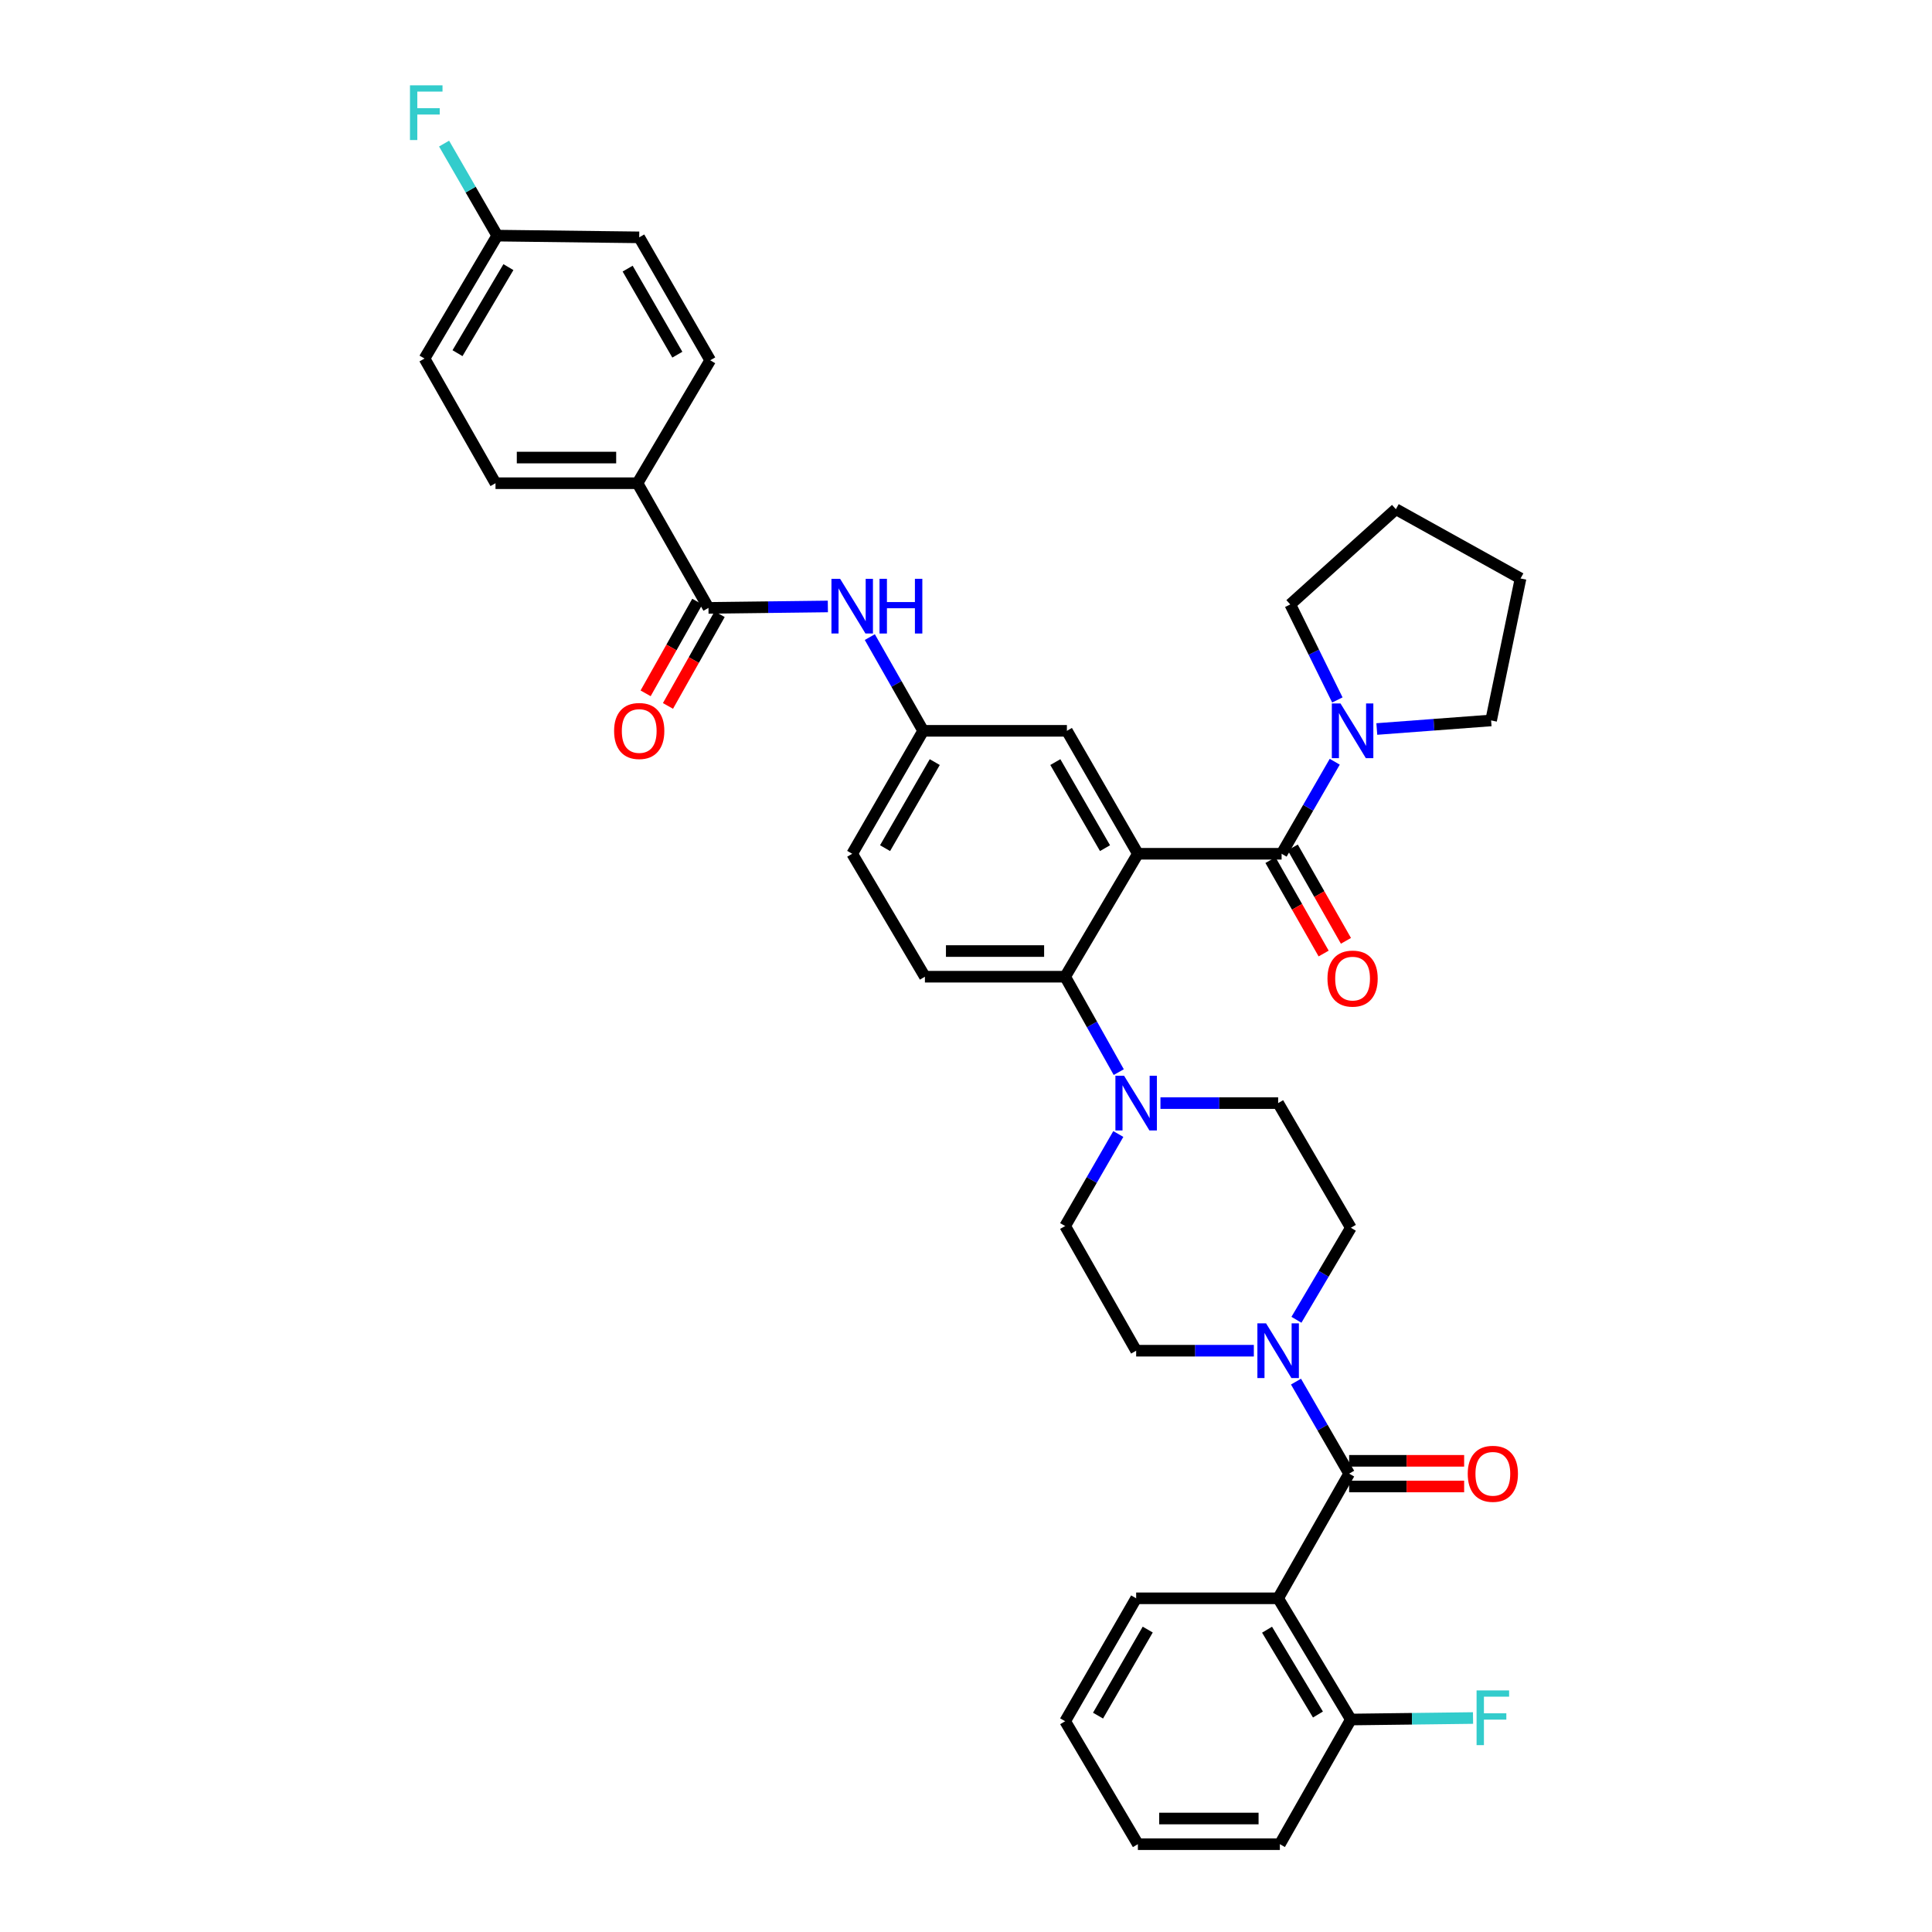 <?xml version='1.0' encoding='iso-8859-1'?>
<svg version='1.1' baseProfile='full'
              xmlns='http://www.w3.org/2000/svg'
                      xmlns:rdkit='http://www.rdkit.org/xml'
                      xmlns:xlink='http://www.w3.org/1999/xlink'
                  xml:space='preserve'
width='1000px' height='1000px' viewBox='0 0 1000 1000'>
<!-- END OF HEADER -->
<rect style='opacity:1.0;fill:#FFFFFF;stroke:none' width='1000' height='1000' x='0' y='0'> </rect>
<path class='bond-0' d='M 428.496,313.899 L 397.6,314.273' style='fill:none;fill-rule:evenodd;stroke:#0000FF;stroke-width:6px;stroke-linecap:butt;stroke-linejoin:miter;stroke-opacity:1' />
<path class='bond-0' d='M 397.6,314.273 L 366.704,314.647' style='fill:none;fill-rule:evenodd;stroke:#000000;stroke-width:6px;stroke-linecap:butt;stroke-linejoin:miter;stroke-opacity:1' />
<path class='bond-1' d='M 450.215,329.763 L 464.025,354.019' style='fill:none;fill-rule:evenodd;stroke:#0000FF;stroke-width:6px;stroke-linecap:butt;stroke-linejoin:miter;stroke-opacity:1' />
<path class='bond-1' d='M 464.025,354.019 L 477.835,378.274' style='fill:none;fill-rule:evenodd;stroke:#000000;stroke-width:6px;stroke-linecap:butt;stroke-linejoin:miter;stroke-opacity:1' />
<path class='bond-2' d='M 329.958,250.113 L 256.473,250.113' style='fill:none;fill-rule:evenodd;stroke:#000000;stroke-width:6px;stroke-linecap:butt;stroke-linejoin:miter;stroke-opacity:1' />
<path class='bond-2' d='M 318.935,236.831 L 267.496,236.831' style='fill:none;fill-rule:evenodd;stroke:#000000;stroke-width:6px;stroke-linecap:butt;stroke-linejoin:miter;stroke-opacity:1' />
<path class='bond-3' d='M 329.958,250.113 L 367.604,186.486' style='fill:none;fill-rule:evenodd;stroke:#000000;stroke-width:6px;stroke-linecap:butt;stroke-linejoin:miter;stroke-opacity:1' />
<path class='bond-4' d='M 329.958,250.113 L 366.704,314.647' style='fill:none;fill-rule:evenodd;stroke:#000000;stroke-width:6px;stroke-linecap:butt;stroke-linejoin:miter;stroke-opacity:1' />
<path class='bond-5' d='M 360.918,311.387 L 347.543,335.128' style='fill:none;fill-rule:evenodd;stroke:#000000;stroke-width:6px;stroke-linecap:butt;stroke-linejoin:miter;stroke-opacity:1' />
<path class='bond-5' d='M 347.543,335.128 L 334.168,358.869' style='fill:none;fill-rule:evenodd;stroke:#FF0000;stroke-width:6px;stroke-linecap:butt;stroke-linejoin:miter;stroke-opacity:1' />
<path class='bond-5' d='M 372.49,317.907 L 359.115,341.647' style='fill:none;fill-rule:evenodd;stroke:#000000;stroke-width:6px;stroke-linecap:butt;stroke-linejoin:miter;stroke-opacity:1' />
<path class='bond-5' d='M 359.115,341.647 L 345.74,365.388' style='fill:none;fill-rule:evenodd;stroke:#FF0000;stroke-width:6px;stroke-linecap:butt;stroke-linejoin:miter;stroke-opacity:1' />
<path class='bond-6' d='M 256.473,250.113 L 219.727,185.586' style='fill:none;fill-rule:evenodd;stroke:#000000;stroke-width:6px;stroke-linecap:butt;stroke-linejoin:miter;stroke-opacity:1' />
<path class='bond-7' d='M 661.565,827.284 L 699.204,890.018' style='fill:none;fill-rule:evenodd;stroke:#000000;stroke-width:6px;stroke-linecap:butt;stroke-linejoin:miter;stroke-opacity:1' />
<path class='bond-7' d='M 655.822,843.528 L 682.169,887.442' style='fill:none;fill-rule:evenodd;stroke:#000000;stroke-width:6px;stroke-linecap:butt;stroke-linejoin:miter;stroke-opacity:1' />
<path class='bond-8' d='M 661.565,827.284 L 588.073,827.284' style='fill:none;fill-rule:evenodd;stroke:#000000;stroke-width:6px;stroke-linecap:butt;stroke-linejoin:miter;stroke-opacity:1' />
<path class='bond-9' d='M 661.565,827.284 L 698.311,762.757' style='fill:none;fill-rule:evenodd;stroke:#000000;stroke-width:6px;stroke-linecap:butt;stroke-linejoin:miter;stroke-opacity:1' />
<path class='bond-10' d='M 671.034,683.115 L 685.119,659.302' style='fill:none;fill-rule:evenodd;stroke:#0000FF;stroke-width:6px;stroke-linecap:butt;stroke-linejoin:miter;stroke-opacity:1' />
<path class='bond-10' d='M 685.119,659.302 L 699.204,635.489' style='fill:none;fill-rule:evenodd;stroke:#000000;stroke-width:6px;stroke-linecap:butt;stroke-linejoin:miter;stroke-opacity:1' />
<path class='bond-11' d='M 670.803,715.12 L 684.557,738.939' style='fill:none;fill-rule:evenodd;stroke:#0000FF;stroke-width:6px;stroke-linecap:butt;stroke-linejoin:miter;stroke-opacity:1' />
<path class='bond-11' d='M 684.557,738.939 L 698.311,762.757' style='fill:none;fill-rule:evenodd;stroke:#000000;stroke-width:6px;stroke-linecap:butt;stroke-linejoin:miter;stroke-opacity:1' />
<path class='bond-12' d='M 648.988,699.123 L 618.531,699.123' style='fill:none;fill-rule:evenodd;stroke:#0000FF;stroke-width:6px;stroke-linecap:butt;stroke-linejoin:miter;stroke-opacity:1' />
<path class='bond-12' d='M 618.531,699.123 L 588.073,699.123' style='fill:none;fill-rule:evenodd;stroke:#000000;stroke-width:6px;stroke-linecap:butt;stroke-linejoin:miter;stroke-opacity:1' />
<path class='bond-13' d='M 698.311,769.398 L 728.074,769.398' style='fill:none;fill-rule:evenodd;stroke:#000000;stroke-width:6px;stroke-linecap:butt;stroke-linejoin:miter;stroke-opacity:1' />
<path class='bond-13' d='M 728.074,769.398 L 757.837,769.398' style='fill:none;fill-rule:evenodd;stroke:#FF0000;stroke-width:6px;stroke-linecap:butt;stroke-linejoin:miter;stroke-opacity:1' />
<path class='bond-13' d='M 698.311,756.117 L 728.074,756.117' style='fill:none;fill-rule:evenodd;stroke:#000000;stroke-width:6px;stroke-linecap:butt;stroke-linejoin:miter;stroke-opacity:1' />
<path class='bond-13' d='M 728.074,756.117 L 757.837,756.117' style='fill:none;fill-rule:evenodd;stroke:#FF0000;stroke-width:6px;stroke-linecap:butt;stroke-linejoin:miter;stroke-opacity:1' />
<path class='bond-14' d='M 699.204,890.018 L 730.822,889.631' style='fill:none;fill-rule:evenodd;stroke:#000000;stroke-width:6px;stroke-linecap:butt;stroke-linejoin:miter;stroke-opacity:1' />
<path class='bond-14' d='M 730.822,889.631 L 762.439,889.244' style='fill:none;fill-rule:evenodd;stroke:#33CCCC;stroke-width:6px;stroke-linecap:butt;stroke-linejoin:miter;stroke-opacity:1' />
<path class='bond-15' d='M 699.204,890.018 L 662.458,954.545' style='fill:none;fill-rule:evenodd;stroke:#000000;stroke-width:6px;stroke-linecap:butt;stroke-linejoin:miter;stroke-opacity:1' />
<path class='bond-16' d='M 699.204,635.489 L 661.565,570.962' style='fill:none;fill-rule:evenodd;stroke:#000000;stroke-width:6px;stroke-linecap:butt;stroke-linejoin:miter;stroke-opacity:1' />
<path class='bond-17' d='M 600.65,570.962 L 631.108,570.962' style='fill:none;fill-rule:evenodd;stroke:#0000FF;stroke-width:6px;stroke-linecap:butt;stroke-linejoin:miter;stroke-opacity:1' />
<path class='bond-17' d='M 631.108,570.962 L 661.565,570.962' style='fill:none;fill-rule:evenodd;stroke:#000000;stroke-width:6px;stroke-linecap:butt;stroke-linejoin:miter;stroke-opacity:1' />
<path class='bond-18' d='M 579.066,554.926 L 565.197,530.234' style='fill:none;fill-rule:evenodd;stroke:#0000FF;stroke-width:6px;stroke-linecap:butt;stroke-linejoin:miter;stroke-opacity:1' />
<path class='bond-18' d='M 565.197,530.234 L 551.327,505.542' style='fill:none;fill-rule:evenodd;stroke:#000000;stroke-width:6px;stroke-linecap:butt;stroke-linejoin:miter;stroke-opacity:1' />
<path class='bond-19' d='M 578.836,586.959 L 565.081,610.778' style='fill:none;fill-rule:evenodd;stroke:#0000FF;stroke-width:6px;stroke-linecap:butt;stroke-linejoin:miter;stroke-opacity:1' />
<path class='bond-19' d='M 565.081,610.778 L 551.327,634.596' style='fill:none;fill-rule:evenodd;stroke:#000000;stroke-width:6px;stroke-linecap:butt;stroke-linejoin:miter;stroke-opacity:1' />
<path class='bond-20' d='M 657.587,445.194 L 671.352,469.369' style='fill:none;fill-rule:evenodd;stroke:#000000;stroke-width:6px;stroke-linecap:butt;stroke-linejoin:miter;stroke-opacity:1' />
<path class='bond-20' d='M 671.352,469.369 L 685.116,493.545' style='fill:none;fill-rule:evenodd;stroke:#FF0000;stroke-width:6px;stroke-linecap:butt;stroke-linejoin:miter;stroke-opacity:1' />
<path class='bond-20' d='M 669.129,438.622 L 682.894,462.798' style='fill:none;fill-rule:evenodd;stroke:#000000;stroke-width:6px;stroke-linecap:butt;stroke-linejoin:miter;stroke-opacity:1' />
<path class='bond-20' d='M 682.894,462.798 L 696.658,486.973' style='fill:none;fill-rule:evenodd;stroke:#FF0000;stroke-width:6px;stroke-linecap:butt;stroke-linejoin:miter;stroke-opacity:1' />
<path class='bond-21' d='M 663.358,441.908 L 677.11,418.089' style='fill:none;fill-rule:evenodd;stroke:#000000;stroke-width:6px;stroke-linecap:butt;stroke-linejoin:miter;stroke-opacity:1' />
<path class='bond-21' d='M 677.11,418.089 L 690.861,394.271' style='fill:none;fill-rule:evenodd;stroke:#0000FF;stroke-width:6px;stroke-linecap:butt;stroke-linejoin:miter;stroke-opacity:1' />
<path class='bond-22' d='M 663.358,441.908 L 588.966,441.908' style='fill:none;fill-rule:evenodd;stroke:#000000;stroke-width:6px;stroke-linecap:butt;stroke-linejoin:miter;stroke-opacity:1' />
<path class='bond-23' d='M 692.215,362.29 L 680.026,337.572' style='fill:none;fill-rule:evenodd;stroke:#0000FF;stroke-width:6px;stroke-linecap:butt;stroke-linejoin:miter;stroke-opacity:1' />
<path class='bond-23' d='M 680.026,337.572 L 667.837,312.854' style='fill:none;fill-rule:evenodd;stroke:#000000;stroke-width:6px;stroke-linecap:butt;stroke-linejoin:miter;stroke-opacity:1' />
<path class='bond-24' d='M 712.635,377.333 L 742.215,375.114' style='fill:none;fill-rule:evenodd;stroke:#0000FF;stroke-width:6px;stroke-linecap:butt;stroke-linejoin:miter;stroke-opacity:1' />
<path class='bond-24' d='M 742.215,375.114 L 771.796,372.895' style='fill:none;fill-rule:evenodd;stroke:#000000;stroke-width:6px;stroke-linecap:butt;stroke-linejoin:miter;stroke-opacity:1' />
<path class='bond-25' d='M 667.837,312.854 L 722.506,263.557' style='fill:none;fill-rule:evenodd;stroke:#000000;stroke-width:6px;stroke-linecap:butt;stroke-linejoin:miter;stroke-opacity:1' />
<path class='bond-26' d='M 771.796,372.895 L 787.033,299.41' style='fill:none;fill-rule:evenodd;stroke:#000000;stroke-width:6px;stroke-linecap:butt;stroke-linejoin:miter;stroke-opacity:1' />
<path class='bond-27' d='M 588.966,441.908 L 552.227,378.274' style='fill:none;fill-rule:evenodd;stroke:#000000;stroke-width:6px;stroke-linecap:butt;stroke-linejoin:miter;stroke-opacity:1' />
<path class='bond-27' d='M 571.953,439.004 L 546.236,394.46' style='fill:none;fill-rule:evenodd;stroke:#000000;stroke-width:6px;stroke-linecap:butt;stroke-linejoin:miter;stroke-opacity:1' />
<path class='bond-28' d='M 588.966,441.908 L 551.327,505.542' style='fill:none;fill-rule:evenodd;stroke:#000000;stroke-width:6px;stroke-linecap:butt;stroke-linejoin:miter;stroke-opacity:1' />
<path class='bond-29' d='M 552.227,378.274 L 477.835,378.274' style='fill:none;fill-rule:evenodd;stroke:#000000;stroke-width:6px;stroke-linecap:butt;stroke-linejoin:miter;stroke-opacity:1' />
<path class='bond-30' d='M 551.327,505.542 L 478.735,505.542' style='fill:none;fill-rule:evenodd;stroke:#000000;stroke-width:6px;stroke-linecap:butt;stroke-linejoin:miter;stroke-opacity:1' />
<path class='bond-30' d='M 540.438,492.261 L 489.624,492.261' style='fill:none;fill-rule:evenodd;stroke:#000000;stroke-width:6px;stroke-linecap:butt;stroke-linejoin:miter;stroke-opacity:1' />
<path class='bond-31' d='M 477.835,378.274 L 441.096,441.908' style='fill:none;fill-rule:evenodd;stroke:#000000;stroke-width:6px;stroke-linecap:butt;stroke-linejoin:miter;stroke-opacity:1' />
<path class='bond-31' d='M 483.826,394.46 L 458.109,439.004' style='fill:none;fill-rule:evenodd;stroke:#000000;stroke-width:6px;stroke-linecap:butt;stroke-linejoin:miter;stroke-opacity:1' />
<path class='bond-32' d='M 478.735,505.542 L 441.096,441.908' style='fill:none;fill-rule:evenodd;stroke:#000000;stroke-width:6px;stroke-linecap:butt;stroke-linejoin:miter;stroke-opacity:1' />
<path class='bond-33' d='M 722.506,263.557 L 787.033,299.41' style='fill:none;fill-rule:evenodd;stroke:#000000;stroke-width:6px;stroke-linecap:butt;stroke-linejoin:miter;stroke-opacity:1' />
<path class='bond-34' d='M 551.327,634.596 L 588.073,699.123' style='fill:none;fill-rule:evenodd;stroke:#000000;stroke-width:6px;stroke-linecap:butt;stroke-linejoin:miter;stroke-opacity:1' />
<path class='bond-35' d='M 588.073,827.284 L 551.327,890.911' style='fill:none;fill-rule:evenodd;stroke:#000000;stroke-width:6px;stroke-linecap:butt;stroke-linejoin:miter;stroke-opacity:1' />
<path class='bond-35' d='M 594.063,843.471 L 568.34,888.01' style='fill:none;fill-rule:evenodd;stroke:#000000;stroke-width:6px;stroke-linecap:butt;stroke-linejoin:miter;stroke-opacity:1' />
<path class='bond-36' d='M 662.458,954.545 L 588.966,954.545' style='fill:none;fill-rule:evenodd;stroke:#000000;stroke-width:6px;stroke-linecap:butt;stroke-linejoin:miter;stroke-opacity:1' />
<path class='bond-36' d='M 651.434,941.264 L 599.99,941.264' style='fill:none;fill-rule:evenodd;stroke:#000000;stroke-width:6px;stroke-linecap:butt;stroke-linejoin:miter;stroke-opacity:1' />
<path class='bond-37' d='M 551.327,890.911 L 588.966,954.545' style='fill:none;fill-rule:evenodd;stroke:#000000;stroke-width:6px;stroke-linecap:butt;stroke-linejoin:miter;stroke-opacity:1' />
<path class='bond-38' d='M 367.604,186.486 L 330.858,122.852' style='fill:none;fill-rule:evenodd;stroke:#000000;stroke-width:6px;stroke-linecap:butt;stroke-linejoin:miter;stroke-opacity:1' />
<path class='bond-38' d='M 350.59,183.583 L 324.868,139.039' style='fill:none;fill-rule:evenodd;stroke:#000000;stroke-width:6px;stroke-linecap:butt;stroke-linejoin:miter;stroke-opacity:1' />
<path class='bond-39' d='M 257.366,121.959 L 330.858,122.852' style='fill:none;fill-rule:evenodd;stroke:#000000;stroke-width:6px;stroke-linecap:butt;stroke-linejoin:miter;stroke-opacity:1' />
<path class='bond-40' d='M 257.366,121.959 L 243.612,98.14' style='fill:none;fill-rule:evenodd;stroke:#000000;stroke-width:6px;stroke-linecap:butt;stroke-linejoin:miter;stroke-opacity:1' />
<path class='bond-40' d='M 243.612,98.14 L 229.857,74.322' style='fill:none;fill-rule:evenodd;stroke:#33CCCC;stroke-width:6px;stroke-linecap:butt;stroke-linejoin:miter;stroke-opacity:1' />
<path class='bond-41' d='M 257.366,121.959 L 219.727,185.586' style='fill:none;fill-rule:evenodd;stroke:#000000;stroke-width:6px;stroke-linecap:butt;stroke-linejoin:miter;stroke-opacity:1' />
<path class='bond-41' d='M 263.151,138.265 L 236.804,182.804' style='fill:none;fill-rule:evenodd;stroke:#000000;stroke-width:6px;stroke-linecap:butt;stroke-linejoin:miter;stroke-opacity:1' />
<path  class='atom-0' d='M 434.836 299.587
L 444.116 314.587
Q 445.036 316.067, 446.516 318.747
Q 447.996 321.427, 448.076 321.587
L 448.076 299.587
L 451.836 299.587
L 451.836 327.907
L 447.956 327.907
L 437.996 311.507
Q 436.836 309.587, 435.596 307.387
Q 434.396 305.187, 434.036 304.507
L 434.036 327.907
L 430.356 327.907
L 430.356 299.587
L 434.836 299.587
' fill='#0000FF'/>
<path  class='atom-0' d='M 455.236 299.587
L 459.076 299.587
L 459.076 311.627
L 473.556 311.627
L 473.556 299.587
L 477.396 299.587
L 477.396 327.907
L 473.556 327.907
L 473.556 314.827
L 459.076 314.827
L 459.076 327.907
L 455.236 327.907
L 455.236 299.587
' fill='#0000FF'/>
<path  class='atom-3' d='M 317.858 378.354
Q 317.858 371.554, 321.218 367.754
Q 324.578 363.954, 330.858 363.954
Q 337.138 363.954, 340.498 367.754
Q 343.858 371.554, 343.858 378.354
Q 343.858 385.234, 340.458 389.154
Q 337.058 393.034, 330.858 393.034
Q 324.618 393.034, 321.218 389.154
Q 317.858 385.274, 317.858 378.354
M 330.858 389.834
Q 335.178 389.834, 337.498 386.954
Q 339.858 384.034, 339.858 378.354
Q 339.858 372.794, 337.498 369.994
Q 335.178 367.154, 330.858 367.154
Q 326.538 367.154, 324.178 369.954
Q 321.858 372.754, 321.858 378.354
Q 321.858 384.074, 324.178 386.954
Q 326.538 389.834, 330.858 389.834
' fill='#FF0000'/>
<path  class='atom-6' d='M 655.305 684.963
L 664.585 699.963
Q 665.505 701.443, 666.985 704.123
Q 668.465 706.803, 668.545 706.963
L 668.545 684.963
L 672.305 684.963
L 672.305 713.283
L 668.425 713.283
L 658.465 696.883
Q 657.305 694.963, 656.065 692.763
Q 654.865 690.563, 654.505 689.883
L 654.505 713.283
L 650.825 713.283
L 650.825 684.963
L 655.305 684.963
' fill='#0000FF'/>
<path  class='atom-8' d='M 759.696 762.837
Q 759.696 756.037, 763.056 752.237
Q 766.416 748.437, 772.696 748.437
Q 778.976 748.437, 782.336 752.237
Q 785.696 756.037, 785.696 762.837
Q 785.696 769.717, 782.296 773.637
Q 778.896 777.517, 772.696 777.517
Q 766.456 777.517, 763.056 773.637
Q 759.696 769.757, 759.696 762.837
M 772.696 774.317
Q 777.016 774.317, 779.336 771.437
Q 781.696 768.517, 781.696 762.837
Q 781.696 757.277, 779.336 754.477
Q 777.016 751.637, 772.696 751.637
Q 768.376 751.637, 766.016 754.437
Q 763.696 757.237, 763.696 762.837
Q 763.696 768.557, 766.016 771.437
Q 768.376 774.317, 772.696 774.317
' fill='#FF0000'/>
<path  class='atom-10' d='M 764.276 874.958
L 781.116 874.958
L 781.116 878.198
L 768.076 878.198
L 768.076 886.798
L 779.676 886.798
L 779.676 890.078
L 768.076 890.078
L 768.076 903.278
L 764.276 903.278
L 764.276 874.958
' fill='#33CCCC'/>
<path  class='atom-12' d='M 581.813 556.802
L 591.093 571.802
Q 592.013 573.282, 593.493 575.962
Q 594.973 578.642, 595.053 578.802
L 595.053 556.802
L 598.813 556.802
L 598.813 585.122
L 594.933 585.122
L 584.973 568.722
Q 583.813 566.802, 582.573 564.602
Q 581.373 562.402, 581.013 561.722
L 581.013 585.122
L 577.333 585.122
L 577.333 556.802
L 581.813 556.802
' fill='#0000FF'/>
<path  class='atom-15' d='M 687.097 506.515
Q 687.097 499.715, 690.457 495.915
Q 693.817 492.115, 700.097 492.115
Q 706.377 492.115, 709.737 495.915
Q 713.097 499.715, 713.097 506.515
Q 713.097 513.395, 709.697 517.315
Q 706.297 521.195, 700.097 521.195
Q 693.857 521.195, 690.457 517.315
Q 687.097 513.435, 687.097 506.515
M 700.097 517.995
Q 704.417 517.995, 706.737 515.115
Q 709.097 512.195, 709.097 506.515
Q 709.097 500.955, 706.737 498.155
Q 704.417 495.315, 700.097 495.315
Q 695.777 495.315, 693.417 498.115
Q 691.097 500.915, 691.097 506.515
Q 691.097 512.235, 693.417 515.115
Q 695.777 517.995, 700.097 517.995
' fill='#FF0000'/>
<path  class='atom-16' d='M 693.837 364.114
L 703.117 379.114
Q 704.037 380.594, 705.517 383.274
Q 706.997 385.954, 707.077 386.114
L 707.077 364.114
L 710.837 364.114
L 710.837 392.434
L 706.957 392.434
L 696.997 376.034
Q 695.837 374.114, 694.597 371.914
Q 693.397 369.714, 693.037 369.034
L 693.037 392.434
L 689.357 392.434
L 689.357 364.114
L 693.837 364.114
' fill='#0000FF'/>
<path  class='atom-37' d='M 212.2 44.165
L 229.04 44.165
L 229.04 47.405
L 216 47.405
L 216 56.005
L 227.6 56.005
L 227.6 59.285
L 216 59.285
L 216 72.485
L 212.2 72.485
L 212.2 44.165
' fill='#33CCCC'/>
</svg>
